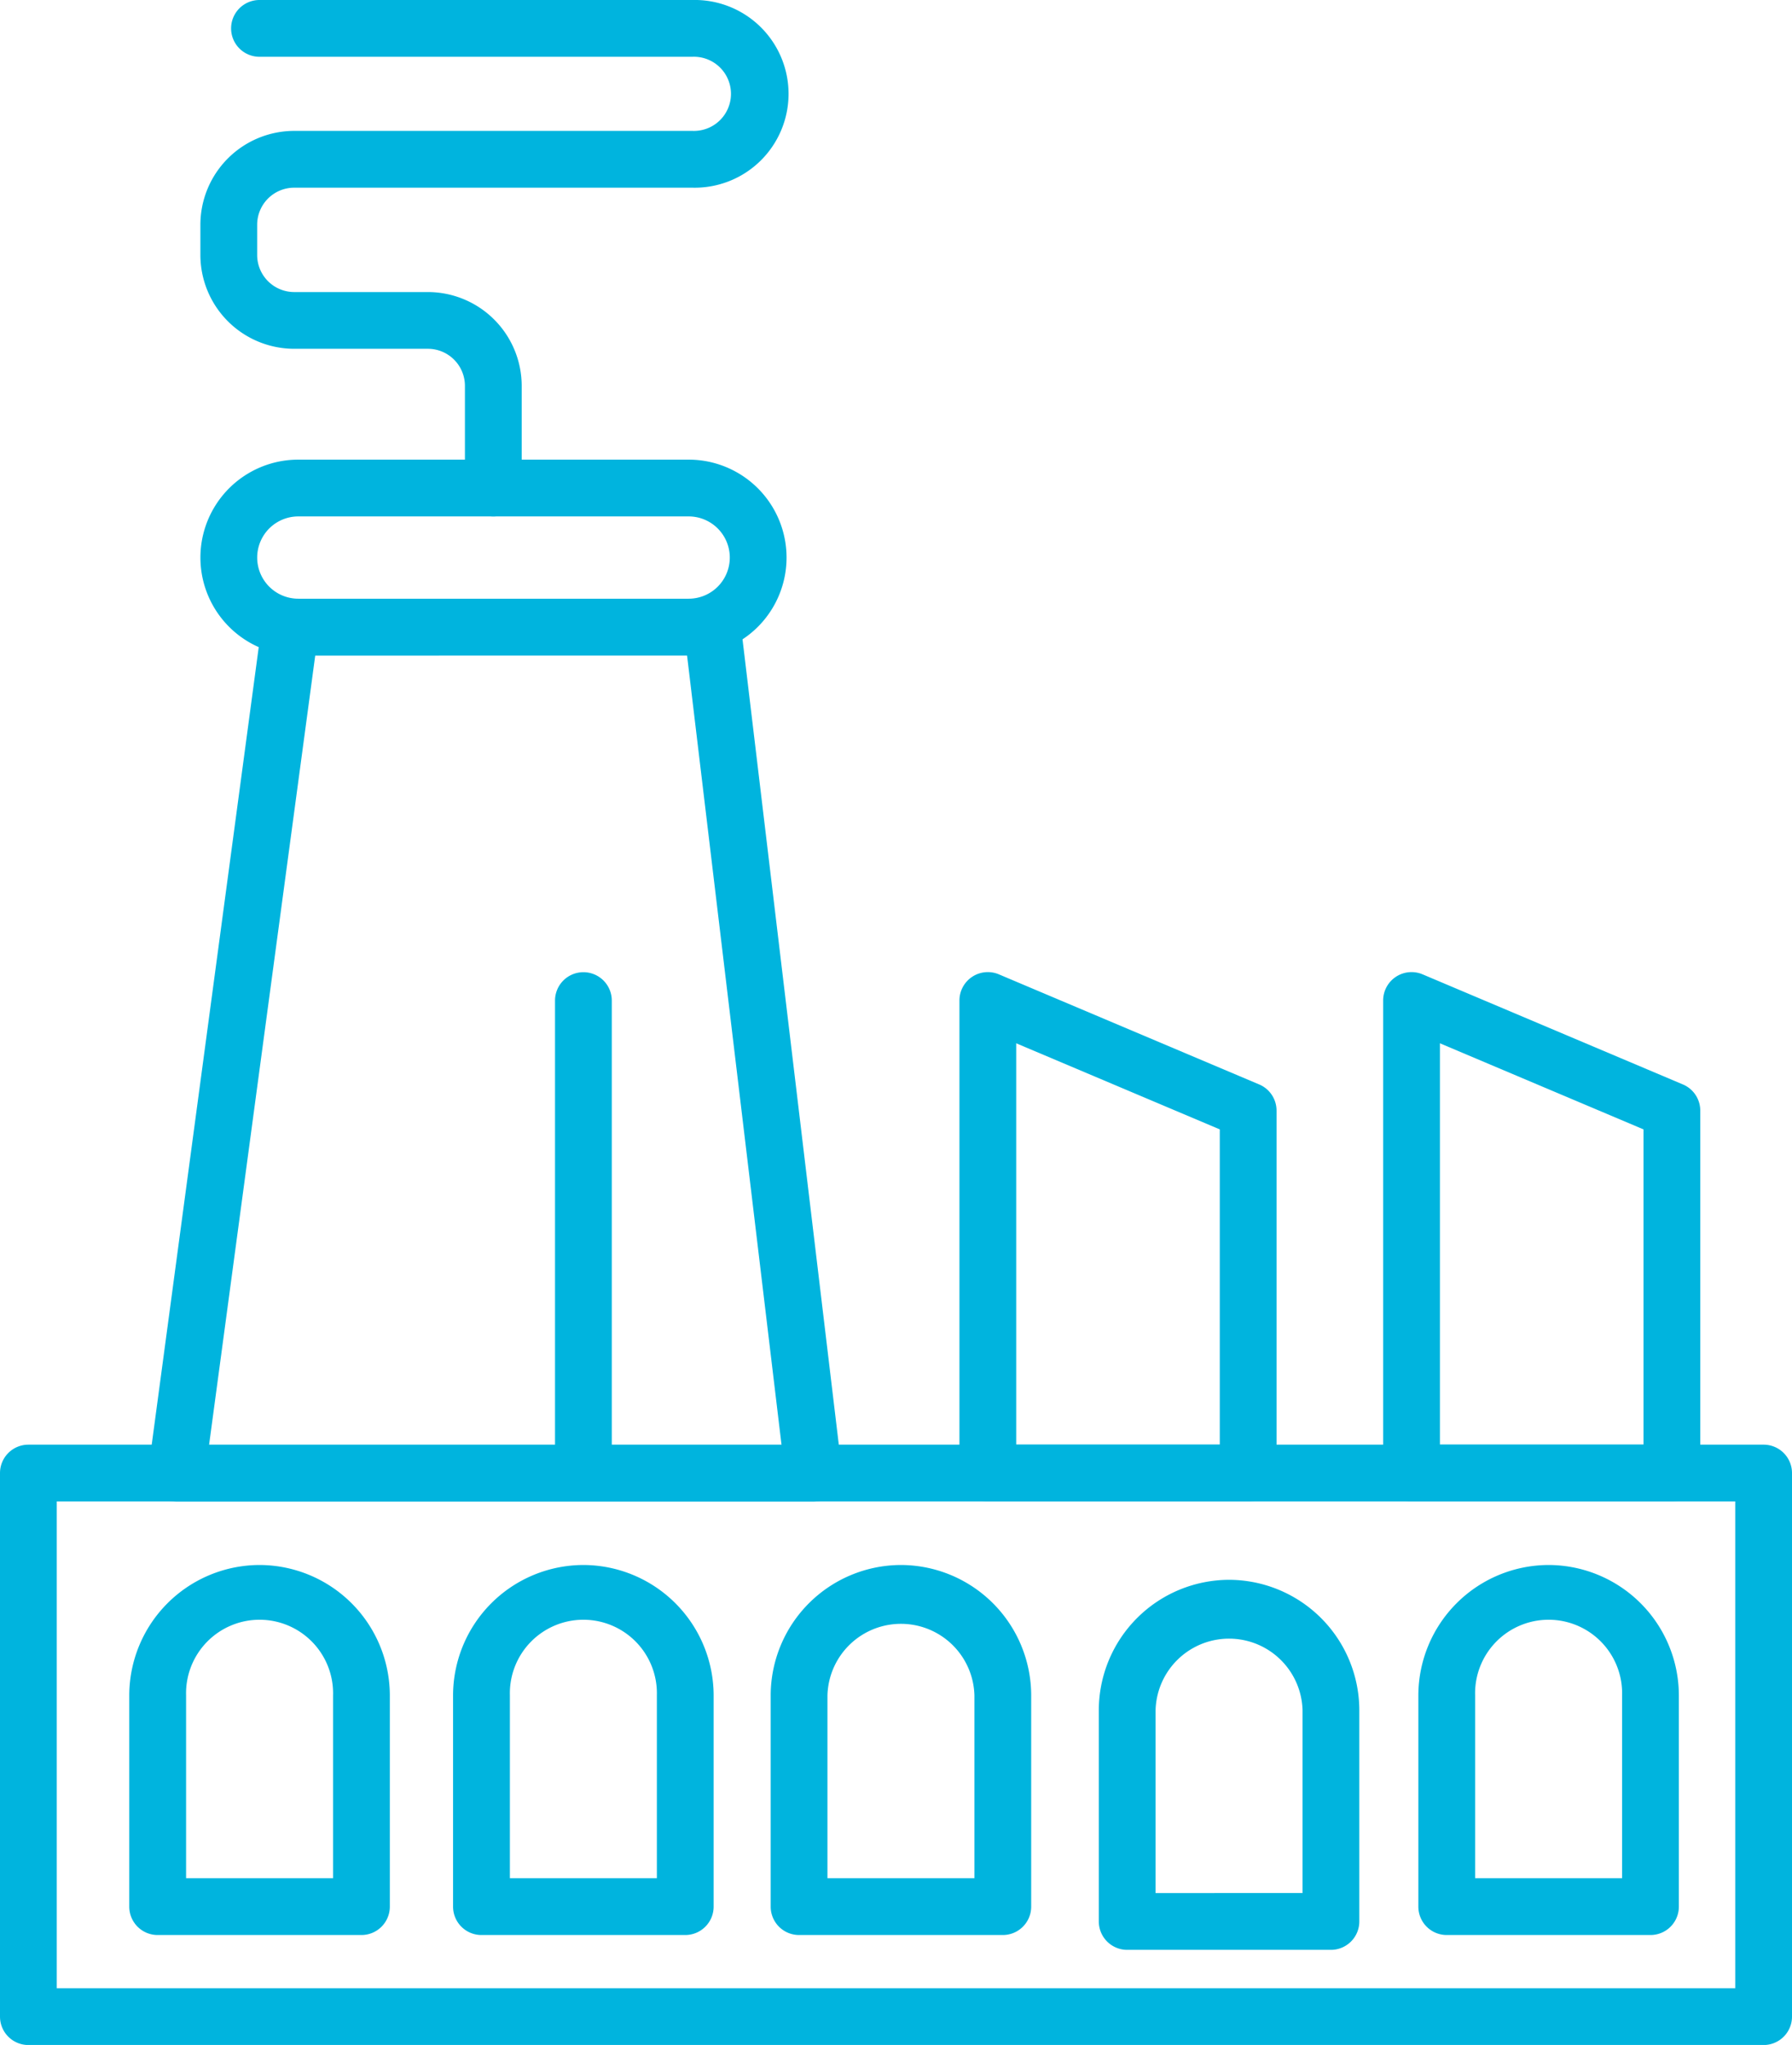 <svg xmlns="http://www.w3.org/2000/svg" width="31.567" height="36.011" viewBox="0 0 31.567 36.011">
  <g id="Group_763" data-name="Group 763" transform="translate(-790.217 -1323.761)">
    <path id="Path_91015" data-name="Path 91015" d="M134.415,140.251h-4.586a.5.5,0,0,1-.5-.5v-8.32a.5.5,0,0,1,.695-.461l4.586,1.939a.5.5,0,0,1,.305.461v6.381A.5.5,0,0,1,134.415,140.251Zm-4.086-1h3.586V133.7l-3.586-1.516Z" transform="translate(677.789 1209.949)" fill="#00b4de"/>
    <path id="Path_91016" data-name="Path 91016" d="M191.4,140.251h-4.586a.5.5,0,0,1-.5-.5v-8.32a.5.5,0,0,1,.695-.461l4.586,1.939a.5.5,0,0,1,.305.461v6.381A.5.5,0,0,1,191.4,140.251Zm-4.086-1H190.9V133.7l-3.586-1.516Z" transform="translate(628.268 1209.949)" fill="#00b4de"/>
    <path id="Path_91017" data-name="Path 91017" d="M193.336,210.649a2.3,2.3,0,0,1,2.295,2.295v3.721a.5.5,0,0,1-.5.5h-3.589a.5.5,0,0,1-.5-.5v-3.721A2.3,2.3,0,0,1,193.336,210.649Zm1.295,5.516v-3.221a1.295,1.295,0,1,0-2.589,0v3.221Z" transform="translate(624.16 1140.671)" fill="#00b4de"/>
    <path id="Path_91019" data-name="Path 91019" d="M106.208,210.649a2.3,2.3,0,0,1,2.295,2.295v3.721a.5.5,0,0,1-.5.5h-3.589a.5.5,0,0,1-.5-.5v-3.721A2.3,2.3,0,0,1,106.208,210.649Zm1.295,5.516v-3.221a1.295,1.295,0,0,0-2.589,0v3.221Z" transform="translate(699.879 1140.671)" fill="#00b4de"/>
    <path id="Path_91020" data-name="Path 91020" d="M63.509,210.649a2.3,2.3,0,0,1,2.295,2.295v3.721a.5.5,0,0,1-.5.5H61.714a.5.5,0,0,1-.5-.5v-3.721A2.3,2.3,0,0,1,63.509,210.649Zm1.295,5.516v-3.221a1.295,1.295,0,1,0-2.589,0v3.221Z" transform="translate(736.984 1140.671)" fill="#00b4de"/>
    <path id="Path_91021" data-name="Path 91021" d="M19.945,210.649a2.3,2.3,0,0,1,2.295,2.295v3.721a.5.5,0,0,1-.5.5H18.15a.5.5,0,0,1-.5-.5v-3.721A2.3,2.3,0,0,1,19.945,210.649Zm1.295,5.516v-3.221a1.295,1.295,0,1,0-2.589,0v3.221Z" transform="translate(774.844 1140.671)" fill="#00b4de"/>
    <path id="Rectangle_1809" data-name="Rectangle 1809" d="M0-.5H30.567a.5.5,0,0,1,.5.5V9.572a.5.5,0,0,1-.5.5H0a.5.5,0,0,1-.5-.5V0A.5.5,0,0,1,0-.5ZM30.067.5H.5V9.072H30.067Z" transform="translate(790.717 1349.701)" fill="#00b4de"/>
    <path id="Path_91022" data-name="Path 91022" d="M22.7,80.707h7.433a.5.5,0,0,1,.5.441l1.782,14.9a.5.5,0,0,1-.5.559H20.7a.5.5,0,0,1-.5-.567l2-14.9A.5.5,0,0,1,22.7,80.707Zm6.989,1H23.139l-1.87,13.9H31.353Z" transform="translate(772.631 1253.597)" fill="#00b4de"/>
    <path id="Rectangle_1810" data-name="Rectangle 1810" d="M1.224-.5H8.1a1.724,1.724,0,0,1,0,3.449H1.224a1.724,1.724,0,0,1,0-3.449ZM8.1,1.949A.724.724,0,0,0,8.1.5H1.224a.724.724,0,0,0,0,1.449Z" transform="translate(794.248 1332.355)" fill="#00b4de"/>
    <path id="Line_699" data-name="Line 699" d="M0,8.82a.5.5,0,0,1-.5-.5V0A.5.5,0,0,1,0-.5.5.5,0,0,1,.5,0V8.32A.5.5,0,0,1,0,8.82Z" transform="translate(800.494 1341.381)" fill="#00b4de"/>
    <path id="Path_91023" data-name="Path 91023" d="M32.38,9.289a.5.5,0,0,1-.5-.5V6.99a.653.653,0,0,0-.653-.653H28.873A1.654,1.654,0,0,1,27.22,4.685V4.153A1.654,1.654,0,0,1,28.873,2.5h7.015a.653.653,0,1,0,0-1.305H28.261a.5.5,0,1,1,0-1h7.626a1.653,1.653,0,1,1,0,3.305H28.873a.653.653,0,0,0-.653.653v.532a.653.653,0,0,0,.653.653h2.355A1.654,1.654,0,0,1,32.88,6.99v1.8A.5.5,0,0,1,32.38,9.289Z" transform="translate(766.527 1323.566)" fill="#00b4de"/>
    <path id="Path_91922" data-name="Path 91922" d="M150.349,210.649a2.3,2.3,0,0,1,2.295,2.295v3.721a.5.5,0,0,1-.5.5h-3.589a.5.5,0,0,1-.5-.5v-3.721A2.3,2.3,0,0,1,150.349,210.649Zm1.295,5.516v-3.221a1.295,1.295,0,0,0-2.589,0v3.221Z" transform="translate(661.518 1140.932)" fill="#00b4de"/>
  </g>
</svg>
